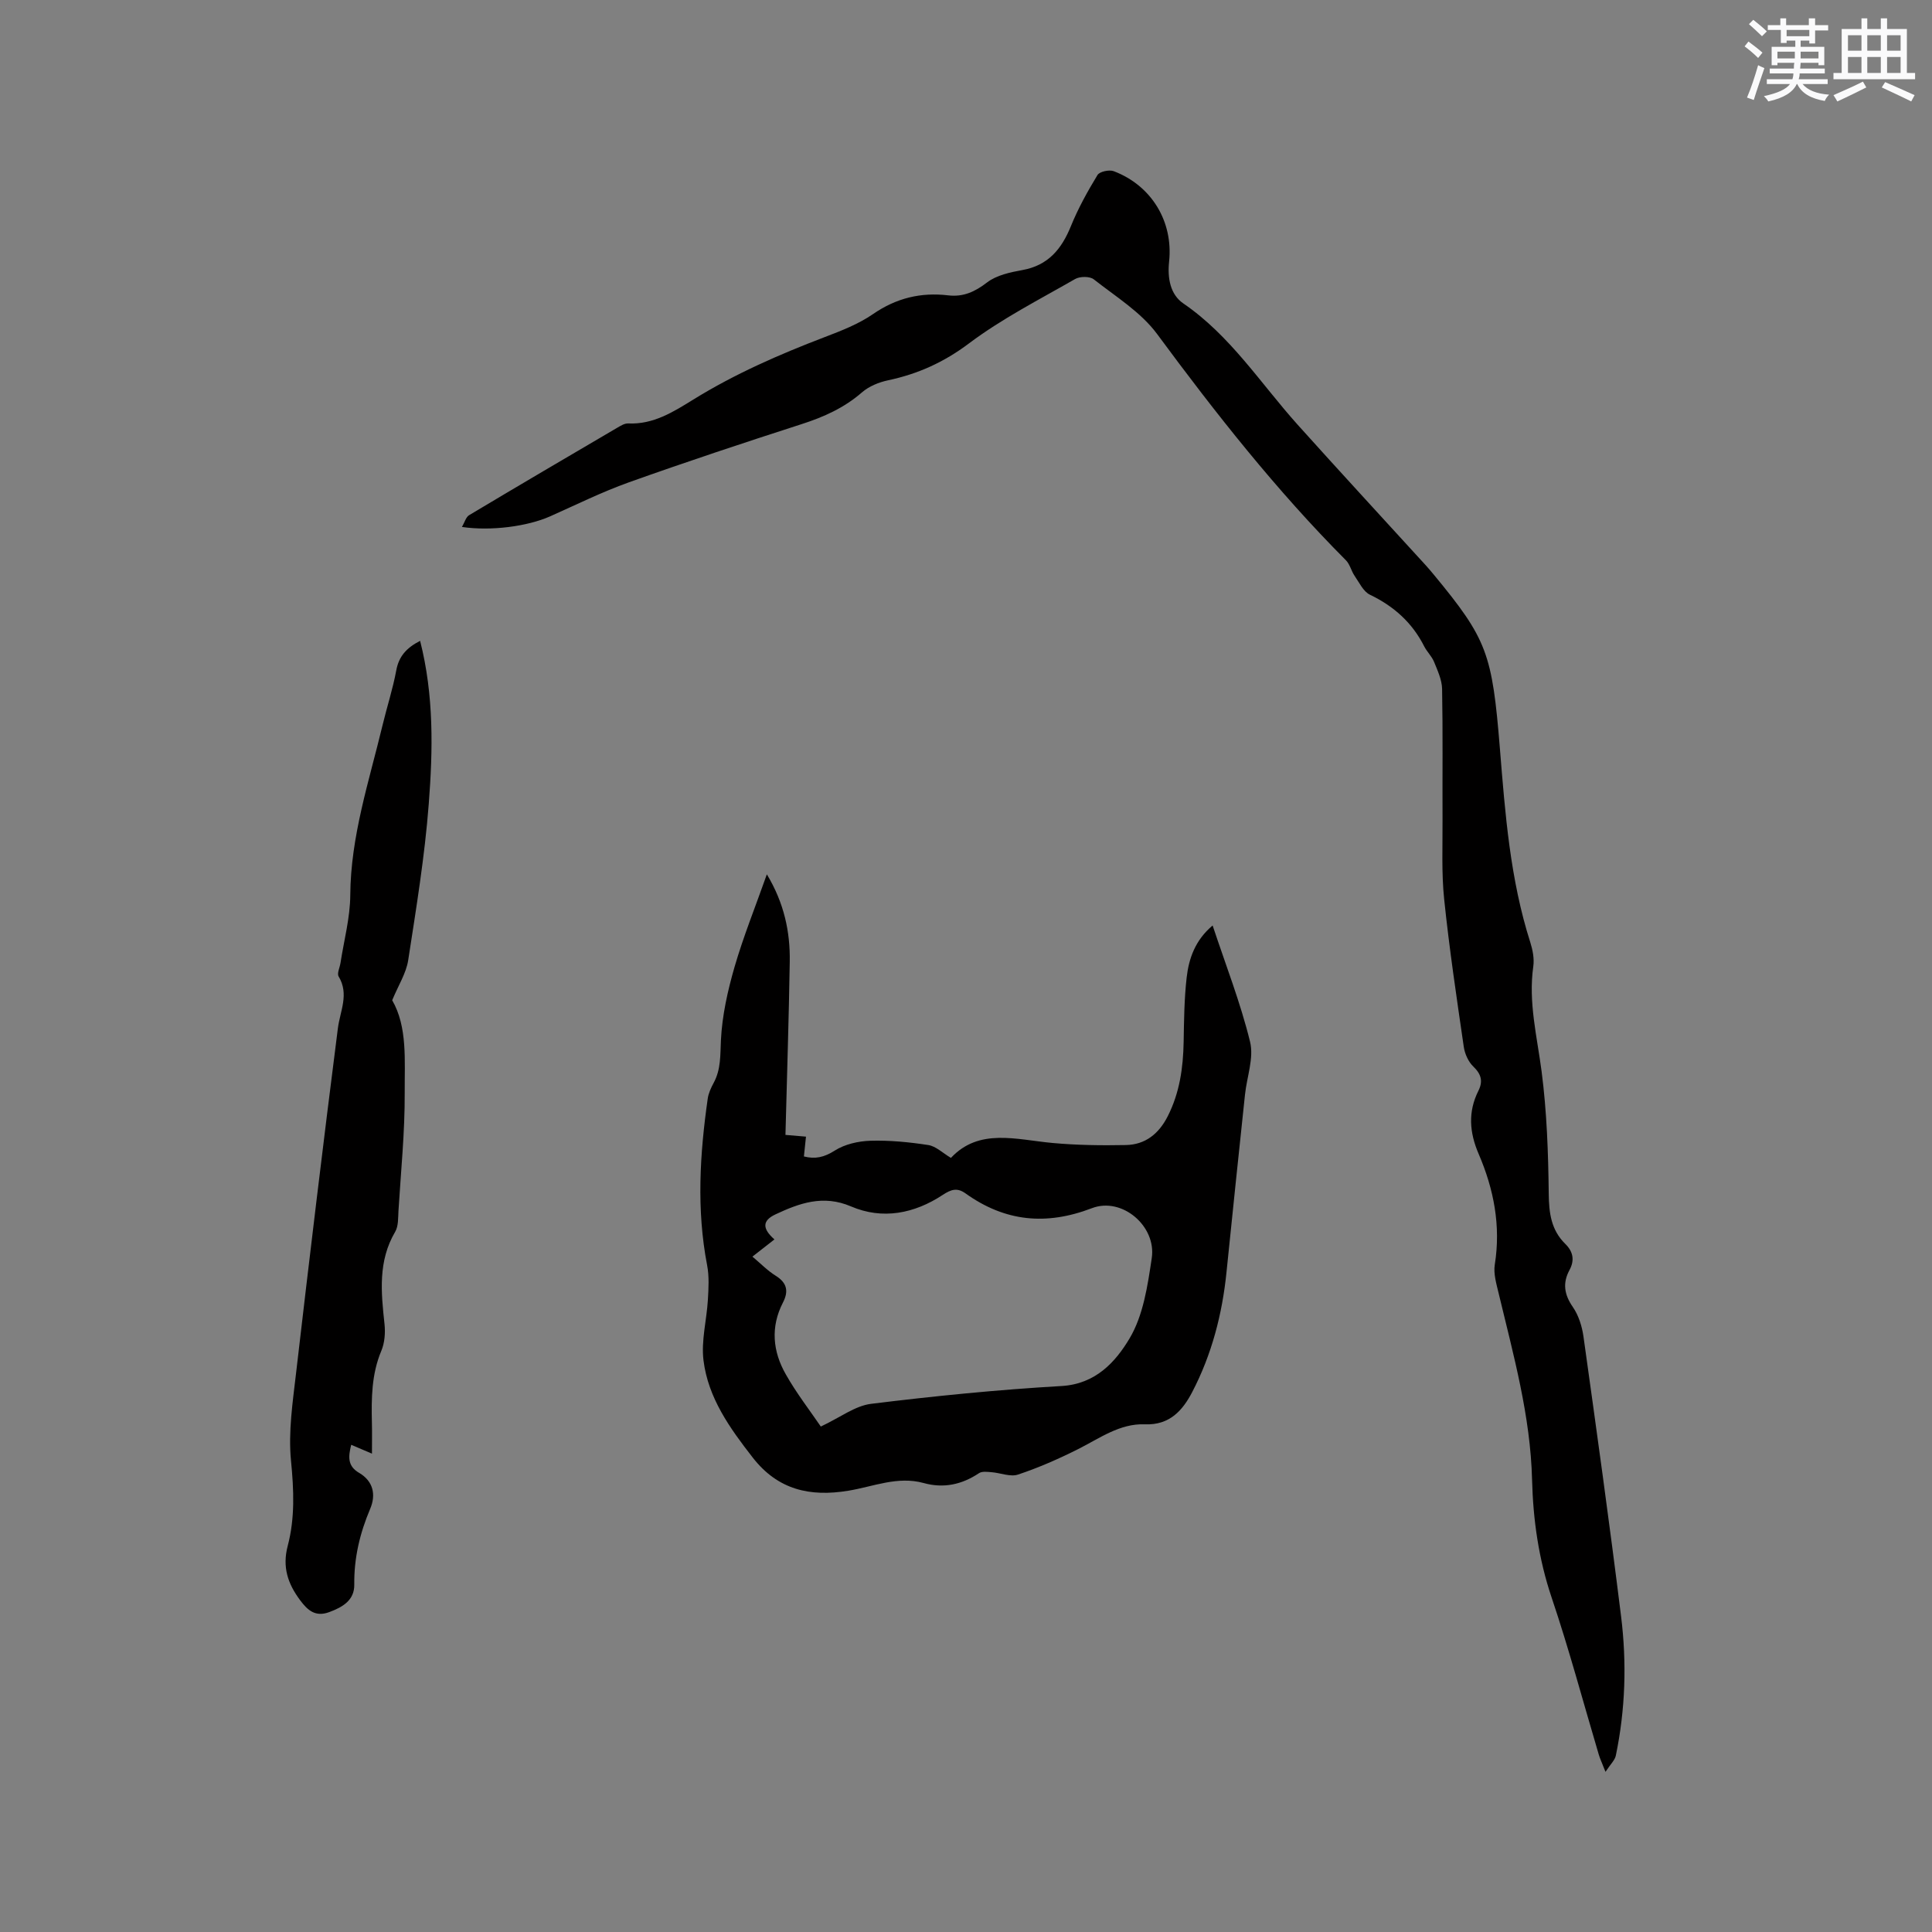 <svg enable-background="new 0 0 400 400" viewBox="0 0 400 400" xmlns="http://www.w3.org/2000/svg"><rect x="0" y="0" width="400" height="400" fill="#808080" stroke="none"/><g fill="#010000"><path d="m95.64 109.1c.56-.96.82-2.04 1.49-2.44 10.17-6.08 20.39-12.08 30.61-18.07.72-.42 1.56-.96 2.33-.92 5.21.24 9.35-2.4 13.48-4.95 8.6-5.32 17.78-9.33 27.2-12.93 3.45-1.32 7-2.69 10.01-4.77 4.8-3.31 9.89-4.54 15.55-3.87 3.14.37 5.54-.74 8.06-2.68 1.96-1.5 4.78-2.1 7.32-2.56 5.33-.97 8.1-4.34 10.03-9.09 1.49-3.67 3.44-7.19 5.5-10.58.43-.72 2.43-1.15 3.36-.8 7.85 2.98 12.35 10.44 11.47 18.73-.36 3.37.22 6.79 2.94 8.65 9.76 6.68 16 16.56 23.68 25.12 8.77 9.76 17.67 19.4 26.51 29.09.57.63 1.12 1.28 1.66 1.93 11.09 13.42 12.1 16.34 13.7 36.05 1.09 13.51 2.12 27.04 6.29 40.09.5 1.58.85 3.38.62 4.99-1.05 7.4.78 14.49 1.72 21.72 1.09 8.37 1.38 16.88 1.48 25.33.04 4.01.5 7.52 3.42 10.39 1.64 1.61 1.97 3.39.88 5.41-1.46 2.7-1.1 5.07.68 7.65 1.2 1.73 1.91 4 2.21 6.12 2.7 19.31 5.39 38.61 7.79 57.96 1.19 9.61.89 19.27-1.09 28.8-.2.97-1.11 1.79-2.14 3.37-.73-1.87-1.13-2.7-1.39-3.57-3.23-10.86-6.15-21.82-9.77-32.54-2.68-7.96-3.83-16.08-4.04-24.32-.33-13.28-3.87-25.92-6.93-38.68-.46-1.93-1.09-4.03-.79-5.91 1.28-8.03-.2-15.61-3.34-22.91-1.91-4.43-2.24-8.7-.06-13.06.99-1.97.61-3.44-1.03-5.02-1.04-.99-1.78-2.64-1.99-4.09-1.48-10.17-3-20.34-4.06-30.56-.57-5.46-.31-11.01-.34-16.52-.04-9.01.08-18.03-.09-27.04-.04-1.87-.93-3.78-1.66-5.58-.47-1.16-1.47-2.09-2.04-3.21-2.48-4.91-6.28-8.32-11.24-10.7-1.37-.66-2.21-2.51-3.17-3.9-.7-1.02-.97-2.41-1.82-3.25-14.4-14.46-26.96-30.42-39.07-46.82-3.35-4.54-8.57-7.75-13.12-11.33-.83-.65-2.87-.63-3.86-.06-7.44 4.27-15.17 8.21-21.99 13.34-5.19 3.9-10.57 6.32-16.75 7.63-1.9.4-3.94 1.24-5.38 2.49-3.69 3.21-7.9 5.1-12.5 6.58-11.98 3.86-23.94 7.83-35.79 12.06-5.57 1.99-10.9 4.64-16.32 7.05-4.67 2.06-12.16 3.07-18.22 2.18z"/><path d="m158.77 181.02c3.58 5.95 4.84 11.9 4.74 18.11-.19 11.86-.58 23.72-.89 35.84 1.31.11 2.64.23 4.25.36-.14 1.32-.27 2.63-.43 4.1 2.32.59 4.19.19 6.38-1.21 2.07-1.32 4.87-1.96 7.38-2.04 3.99-.12 8.04.28 12 .89 1.56.24 2.94 1.62 4.68 2.66 5.84-6.24 13.52-3.78 21.03-3.09 5.03.46 10.12.53 15.17.43 4.04-.07 6.84-2.33 8.68-5.95 2.47-4.86 3.2-10.02 3.3-15.38.08-4.44.12-8.91.62-13.31.45-3.99 1.77-7.78 5.38-10.82 2.73 8.23 5.78 16.02 7.75 24.07.83 3.37-.67 7.29-1.05 10.97-1.29 12.22-2.58 24.45-3.82 36.68-.88 8.73-3.06 17.12-7.11 24.89-1.96 3.76-4.65 6.88-9.8 6.67-5.18-.21-9.37 2.9-13.81 5.13-4.02 2.02-8.18 3.85-12.44 5.27-1.6.54-3.65-.35-5.51-.49-.87-.07-1.96-.22-2.59.21-3.54 2.36-7.31 3.18-11.43 2.04-5.42-1.5-10.47.75-15.63 1.59-7.9 1.3-14.55-.16-19.77-6.86-4.75-6.1-9.24-12.35-10.2-20.14-.5-4.07.66-8.33.91-12.52.14-2.39.29-4.86-.16-7.18-2.22-11.52-1.51-23.01.13-34.49.16-1.12.68-2.24 1.23-3.26 1.52-2.81 1.35-5.74 1.5-8.84.25-5.11 1.4-10.25 2.83-15.19 1.82-6.26 4.28-12.36 6.68-19.14zm11.17 114.33c4.01-1.88 7.09-4.29 10.4-4.7 13.1-1.62 26.27-2.93 39.44-3.69 7.08-.41 11.19-5.01 14.07-9.83 2.86-4.78 3.76-10.96 4.61-16.66.99-6.61-6.16-12.72-12.39-10.33-9.5 3.64-18.01 2.78-26.17-3.06-1.71-1.22-2.94-.86-4.73.32-5.86 3.86-12.45 5.18-18.99 2.37-5.77-2.47-10.71-.65-15.62 1.65-2.82 1.32-2.71 2.99-.22 5.19-1.49 1.16-2.96 2.31-4.56 3.56 1.72 1.44 3.13 2.91 4.82 3.96 2.37 1.47 2.7 3.23 1.5 5.55-2.61 5.06-2.11 10.13.59 14.86 2.22 3.93 5.01 7.52 7.25 10.81z"/><path d="m86.98 132.68c2.88 11.32 2.65 22.6 1.79 33.76-.83 10.84-2.6 21.62-4.26 32.38-.42 2.68-2.03 5.17-3.31 8.27 3.19 5.53 2.55 12.46 2.59 19.14.04 8.14-.79 16.29-1.29 24.44-.09 1.47.01 3.17-.68 4.35-3.59 6.1-2.92 12.56-2.21 19.12.19 1.81.04 3.87-.66 5.53-2.04 4.85-2.07 9.88-1.95 14.97.05 1.97.01 3.94.01 6.32-1.65-.7-2.87-1.22-4.3-1.83-.59 2.41-.82 4.38 1.64 5.81 2.96 1.73 3.52 4.56 2.29 7.45-2.14 5.05-3.36 10.18-3.29 15.69.04 3.22-2.38 4.65-5.16 5.68-2.89 1.08-4.49-.35-6.06-2.46-2.53-3.4-3.72-6.85-2.56-11.25 1.52-5.75 1.27-11.6.68-17.61-.59-5.99.36-12.19 1.06-18.25 2.76-23.77 5.61-47.53 8.64-71.26.46-3.63 2.38-7.07.16-10.77-.37-.62.23-1.82.38-2.76.72-4.69 2-9.37 2.03-14.06.08-12.17 3.88-23.54 6.67-35.14.91-3.81 2.14-7.55 2.85-11.39.53-2.9 2.09-4.67 4.94-6.13z"/></g><path d="m361.2 9.6.8-1c.9.7 1.9 1.4 2.9 2.3l-.9 1.1c-1-1-2-1.8-2.8-2.4zm.5 10.6c.9-2.1 1.6-4.3 2.3-6.7.4.2.8.4 1.3.6-.7 2.1-1.5 4.3-2.2 6.6zm.4-15.2.9-.9c1 .8 2 1.6 2.8 2.4l-1 1c-.9-.9-1.8-1.7-2.7-2.5zm12.5-1.2h1.2v1.4h2.7v1.1h-2.7v2.7h-1.2v-.6h-1.8v1.3h4.9v3.8h-1.2v-.5h-3.7c0 .4-.1.9-.1 1.2h5.1v1h-5.2c0 .5-.1.9-.2 1.2h6v1h-5.2c1.1 1.3 2.9 2 5.5 2.2-.4.4-.7.8-.9 1.3-2.9-.5-4.8-1.6-5.7-3.5h-.1c-.8 1.7-2.7 2.9-5.9 3.6-.2-.4-.6-.8-.9-1.1 2.8-.6 4.6-1.4 5.4-2.5h-4.8v-1h5.3c.1-.3.2-.7.2-1.2h-4.9v-1h5c0-.4 0-.8.1-1.2h-3.5v.5h-1.2v-3.8h4.9v-1.3h-1.8v.5h-1.2v-2.7h-2.7v-1h2.6v-1.4h1.2v1.4h4.7v-1.4zm-6.6 8.3h3.6c0-.4 0-.9 0-1.4h-3.6zm1.9-4.6h4.7v-1.3h-4.7zm6.6 3.2h-3.7v1.4h3.7z" fill="#fafafb"/><path d="m385.3 3.8h1.3v2.2h2.8v-2.2h1.3v2.2h4.1v9.1h1.7v1.3h-16.9v-1.3h1.7v-9.1h4.1v-2.2zm.4 13.1.7 1.2c-1.8.9-3.8 1.9-6 2.9-.2-.4-.5-.8-.8-1.3 2.3-1 4.3-1.9 6.1-2.8zm-3.1-6.4h2.8v-3.2h-2.8zm0 4.6h2.8v-3.3h-2.8zm4-4.6h2.8v-3.2h-2.8zm0 4.6h2.8v-3.3h-2.8zm3.7 1.9c2.1.9 4.1 1.8 6.1 2.7l-.7 1.3c-2.2-1.1-4.2-2-6.1-2.9zm3.2-9.7h-2.8v3.2h2.8zm-2.8 7.8h2.8v-3.3h-2.8z" fill="#fafafb"/></svg>
